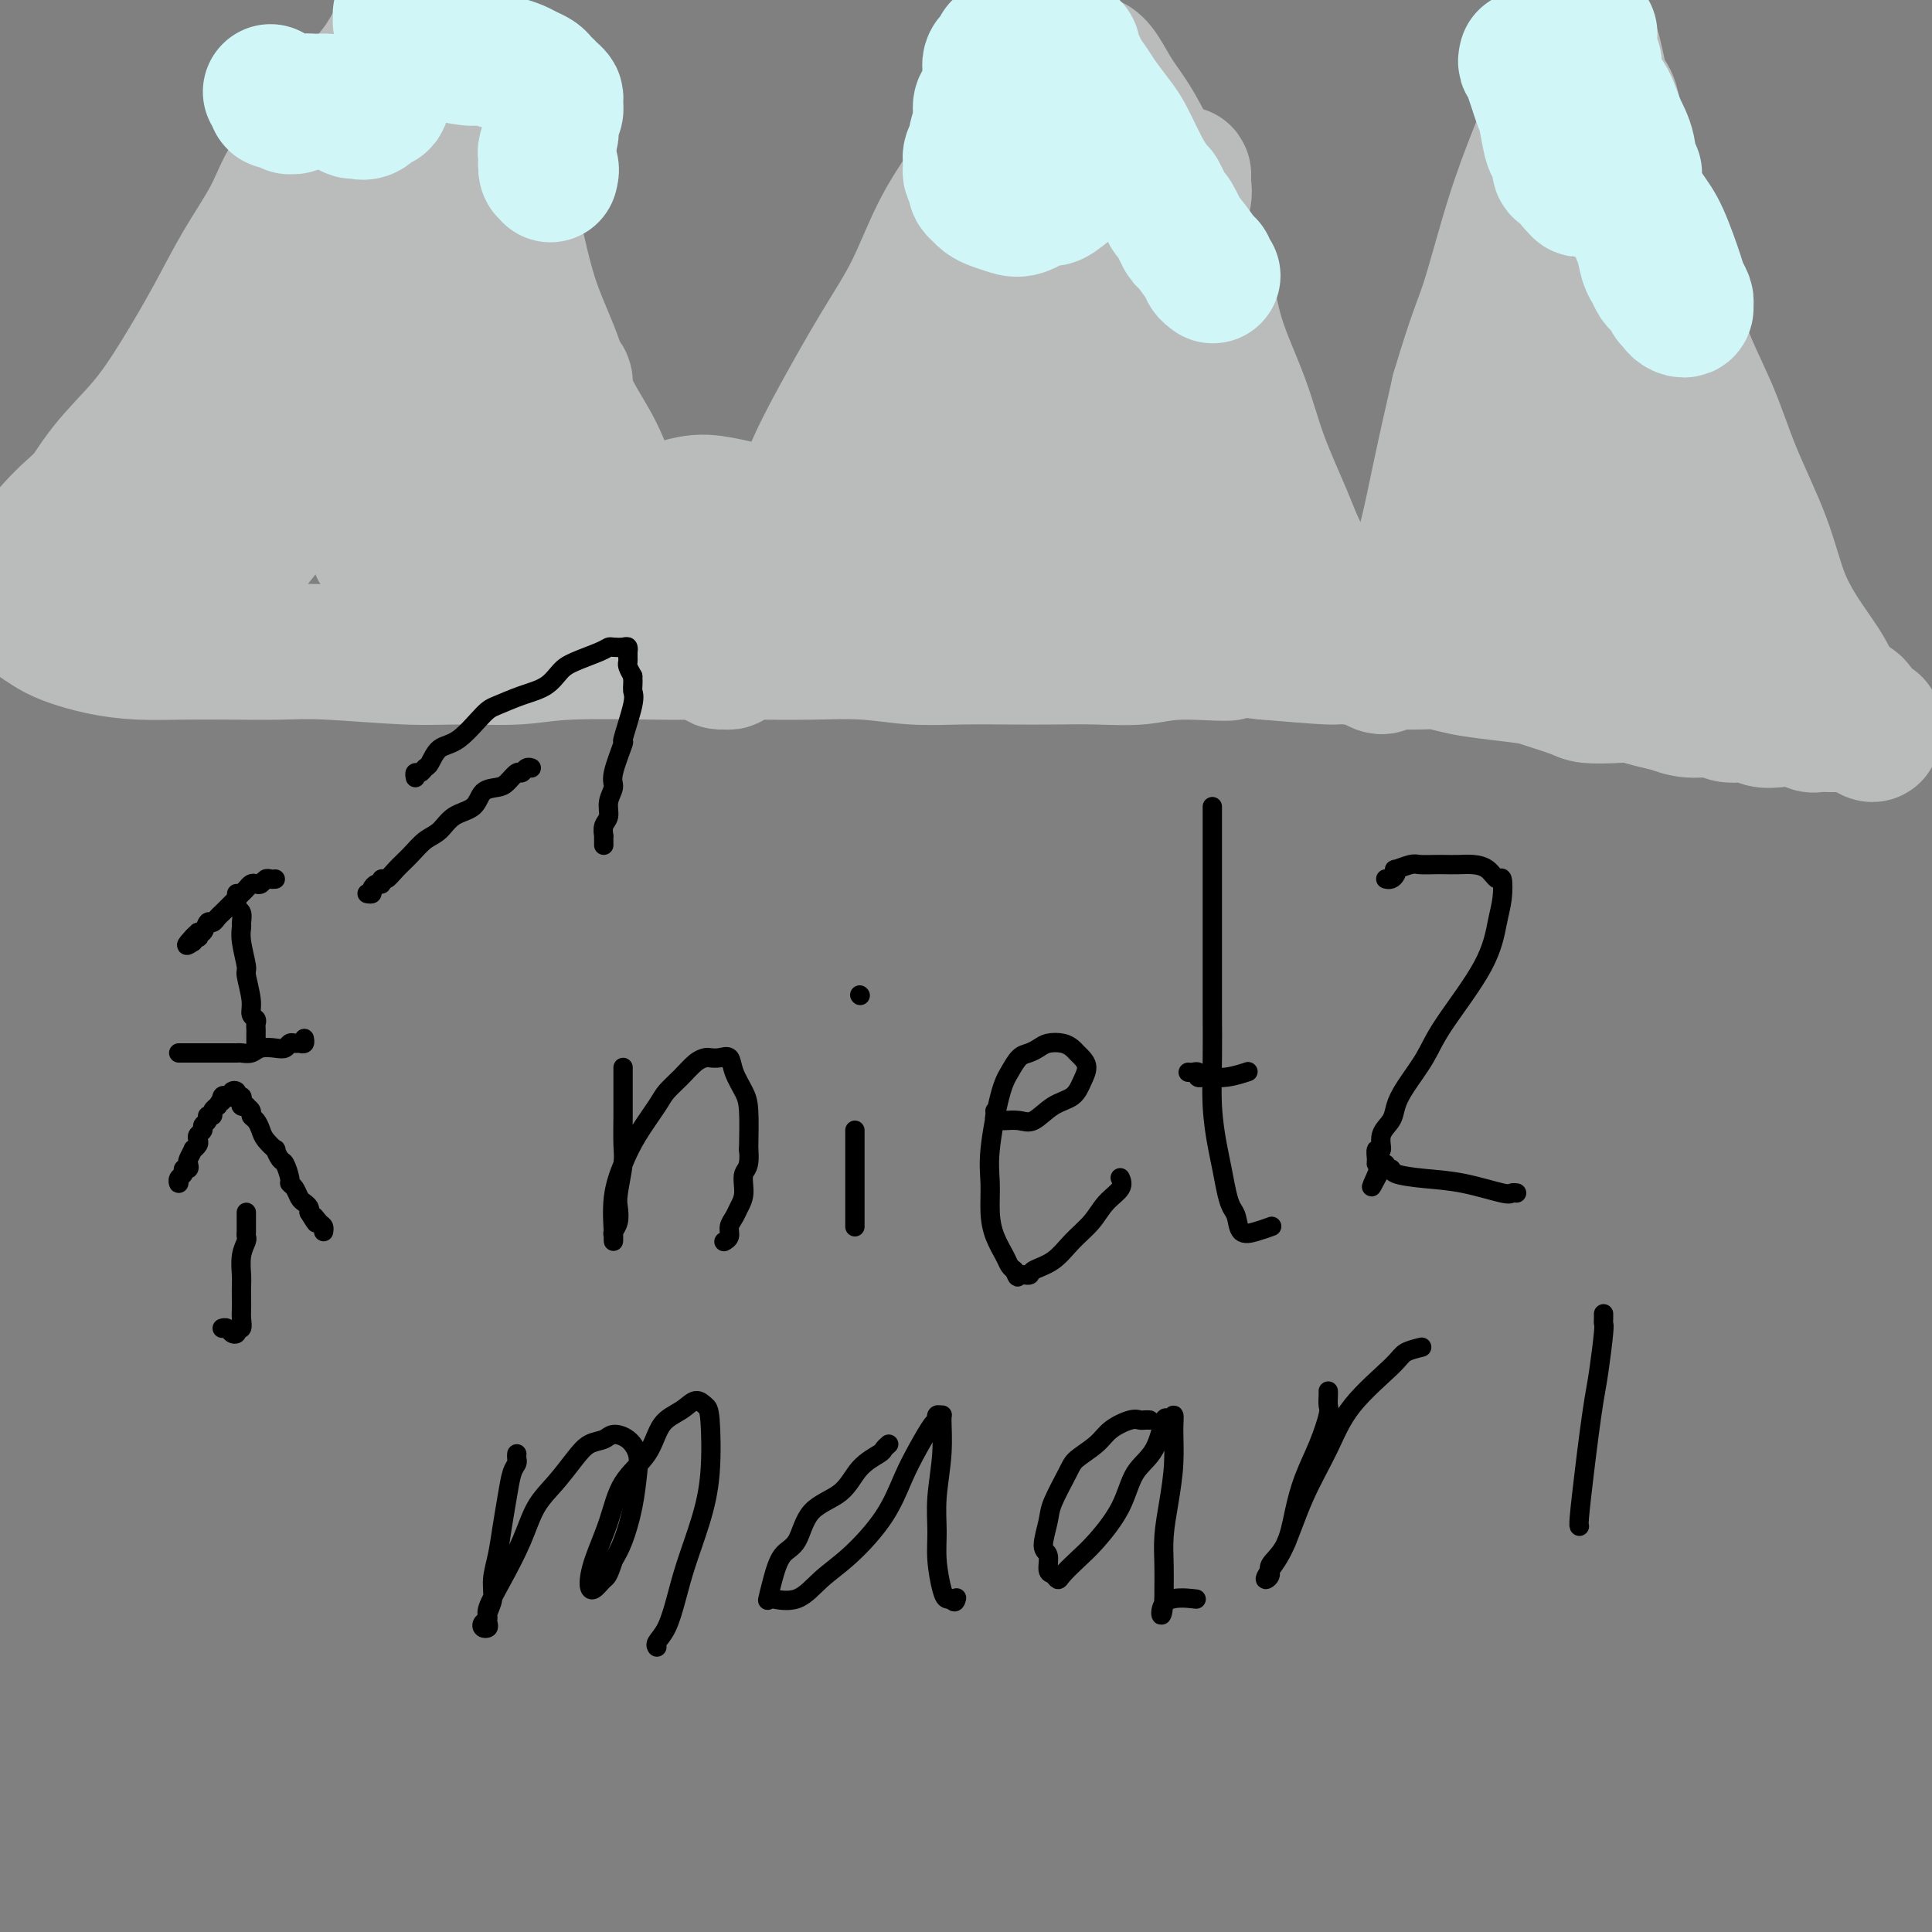 <svg viewBox='0 0 400 400' version='1.1' xmlns='http://www.w3.org/2000/svg' xmlns:xlink='http://www.w3.org/1999/xlink'><rect x="0" y="0" width="400" height="400" fill="#808080" stroke="none"/><g fill='none' stroke='#BABBBB' stroke-width='4' stroke-linecap='round' stroke-linejoin='round'><path d='M13,116c0.031,0.006 0.061,0.012 0,0c-0.061,-0.012 -0.215,-0.042 0,0c0.215,0.042 0.799,0.155 1,0c0.201,-0.155 0.020,-0.577 0,-1c-0.020,-0.423 0.122,-0.847 0,-1c-0.122,-0.153 -0.506,-0.034 0,-1c0.506,-0.966 1.902,-3.015 3,-5c1.098,-1.985 1.896,-3.906 3,-7c1.104,-3.094 2.513,-7.362 4,-11c1.487,-3.638 3.050,-6.646 6,-13c2.950,-6.354 7.285,-16.053 9,-20c1.715,-3.947 0.809,-2.141 3,-6c2.191,-3.859 7.478,-13.382 11,-19c3.522,-5.618 5.279,-7.332 7,-10c1.721,-2.668 3.405,-6.291 5,-9c1.595,-2.709 3.099,-4.504 4,-6c0.901,-1.496 1.197,-2.692 2,-4c0.803,-1.308 2.113,-2.728 3,-4c0.887,-1.272 1.352,-2.394 2,-3c0.648,-0.606 1.479,-0.694 2,-1c0.521,-0.306 0.732,-0.828 1,-1c0.268,-0.172 0.592,0.006 1,0c0.408,-0.006 0.899,-0.195 1,0c0.101,0.195 -0.190,0.774 0,1c0.190,0.226 0.859,0.099 1,0c0.141,-0.099 -0.245,-0.171 0,0c0.245,0.171 1.123,0.586 2,1'/></g>
<g fill='none' stroke='#BABBBB' stroke-width='28' stroke-linecap='round' stroke-linejoin='round'><path d='M3,119c0.441,0.086 0.882,0.173 1,0c0.118,-0.173 -0.086,-0.605 0,-1c0.086,-0.395 0.461,-0.752 1,-1c0.539,-0.248 1.243,-0.388 3,-2c1.757,-1.612 4.566,-4.695 7,-8c2.434,-3.305 4.494,-6.830 7,-10c2.506,-3.170 5.458,-5.983 8,-9c2.542,-3.017 4.674,-6.238 7,-10c2.326,-3.762 4.846,-8.064 7,-12c2.154,-3.936 3.944,-7.504 6,-11c2.056,-3.496 4.379,-6.918 6,-10c1.621,-3.082 2.539,-5.823 4,-8c1.461,-2.177 3.464,-3.790 5,-6c1.536,-2.210 2.603,-5.017 4,-7c1.397,-1.983 3.122,-3.141 5,-5c1.878,-1.859 3.907,-4.419 5,-6c1.093,-1.581 1.249,-2.182 2,-3c0.751,-0.818 2.095,-1.854 3,-3c0.905,-1.146 1.369,-2.402 2,-3c0.631,-0.598 1.427,-0.539 2,-1c0.573,-0.461 0.924,-1.441 1,-2c0.076,-0.559 -0.121,-0.698 0,-1c0.121,-0.302 0.560,-0.767 1,-1c0.440,-0.233 0.880,-0.233 1,0c0.120,0.233 -0.081,0.701 0,1c0.081,0.299 0.444,0.431 1,1c0.556,0.569 1.303,1.576 2,3c0.697,1.424 1.342,3.264 2,6c0.658,2.736 1.329,6.368 2,10'/><path d='M98,20c1.559,5.173 1.958,7.605 3,11c1.042,3.395 2.727,7.752 4,12c1.273,4.248 2.133,8.387 3,12c0.867,3.613 1.742,6.699 3,10c1.258,3.301 2.899,6.815 4,10c1.101,3.185 1.663,6.040 3,9c1.337,2.960 3.451,6.025 5,9c1.549,2.975 2.535,5.861 4,9c1.465,3.139 3.410,6.532 5,9c1.590,2.468 2.825,4.013 4,6c1.175,1.987 2.290,4.417 4,7c1.710,2.583 4.016,5.319 5,7c0.984,1.681 0.646,2.308 1,3c0.354,0.692 1.400,1.450 2,2c0.600,0.550 0.752,0.891 1,1c0.248,0.109 0.590,-0.014 1,0c0.410,0.014 0.887,0.166 1,0c0.113,-0.166 -0.139,-0.651 0,-1c0.139,-0.349 0.669,-0.563 1,-1c0.331,-0.437 0.464,-1.099 1,-2c0.536,-0.901 1.477,-2.043 2,-4c0.523,-1.957 0.630,-4.728 2,-8c1.370,-3.272 4.003,-7.044 6,-11c1.997,-3.956 3.357,-8.097 5,-12c1.643,-3.903 3.569,-7.567 6,-12c2.431,-4.433 5.366,-9.637 8,-14c2.634,-4.363 4.965,-7.887 7,-12c2.035,-4.113 3.772,-8.814 6,-13c2.228,-4.186 4.946,-7.858 7,-11c2.054,-3.142 3.444,-5.755 5,-8c1.556,-2.245 3.278,-4.123 5,-6'/><path d='M212,22c6.692,-11.361 4.423,-7.762 4,-7c-0.423,0.762 1.000,-1.312 2,-2c1.000,-0.688 1.577,0.011 2,0c0.423,-0.011 0.691,-0.731 1,-1c0.309,-0.269 0.660,-0.087 1,0c0.340,0.087 0.671,0.079 1,0c0.329,-0.079 0.657,-0.231 1,0c0.343,0.231 0.701,0.843 1,1c0.299,0.157 0.537,-0.142 1,0c0.463,0.142 1.150,0.724 2,2c0.850,1.276 1.863,3.246 3,5c1.137,1.754 2.399,3.292 4,6c1.601,2.708 3.541,6.586 5,10c1.459,3.414 2.436,6.364 4,10c1.564,3.636 3.714,7.958 5,12c1.286,4.042 1.708,7.802 3,12c1.292,4.198 3.452,8.833 5,13c1.548,4.167 2.482,7.867 4,12c1.518,4.133 3.619,8.697 5,12c1.381,3.303 2.043,5.343 4,9c1.957,3.657 5.211,8.932 7,12c1.789,3.068 2.114,3.930 3,5c0.886,1.070 2.332,2.348 3,3c0.668,0.652 0.557,0.678 1,1c0.443,0.322 1.441,0.940 2,1c0.559,0.060 0.680,-0.439 1,-1c0.320,-0.561 0.840,-1.183 1,-2c0.160,-0.817 -0.040,-1.827 1,-5c1.040,-3.173 3.318,-8.508 5,-14c1.682,-5.492 2.766,-11.141 4,-17c1.234,-5.859 2.617,-11.930 4,-18'/><path d='M302,81c3.598,-12.055 4.591,-13.691 6,-18c1.409,-4.309 3.232,-11.289 5,-17c1.768,-5.711 3.482,-10.151 5,-14c1.518,-3.849 2.841,-7.107 4,-10c1.159,-2.893 2.155,-5.421 3,-7c0.845,-1.579 1.539,-2.210 2,-3c0.461,-0.790 0.689,-1.738 1,-2c0.311,-0.262 0.706,0.162 1,0c0.294,-0.162 0.487,-0.910 1,1c0.513,1.910 1.345,6.479 2,8c0.655,1.521 1.133,-0.006 2,4c0.867,4.006 2.123,13.545 4,20c1.877,6.455 4.375,9.828 6,14c1.625,4.172 2.376,9.144 4,14c1.624,4.856 4.121,9.596 6,14c1.879,4.404 3.139,8.473 5,13c1.861,4.527 4.321,9.514 6,14c1.679,4.486 2.576,8.472 4,12c1.424,3.528 3.376,6.598 5,9c1.624,2.402 2.922,4.135 4,6c1.078,1.865 1.938,3.863 3,5c1.062,1.137 2.328,1.415 3,2c0.672,0.585 0.752,1.477 1,2c0.248,0.523 0.664,0.676 1,1c0.336,0.324 0.590,0.818 1,1c0.410,0.182 0.974,0.052 1,0c0.026,-0.052 -0.487,-0.026 -1,0'/><path d='M387,150c2.301,4.022 -0.947,1.078 -2,0c-1.053,-1.078 0.089,-0.289 0,0c-0.089,0.289 -1.409,0.078 -2,0c-0.591,-0.078 -0.454,-0.025 -1,0c-0.546,0.025 -1.777,0.020 -3,0c-1.223,-0.020 -2.438,-0.057 -3,0c-0.562,0.057 -0.470,0.207 -1,0c-0.530,-0.207 -1.682,-0.772 -3,-1c-1.318,-0.228 -2.801,-0.118 -4,0c-1.199,0.118 -2.113,0.243 -3,0c-0.887,-0.243 -1.749,-0.853 -3,-1c-1.251,-0.147 -2.893,0.168 -4,0c-1.107,-0.168 -1.678,-0.819 -3,-1c-1.322,-0.181 -3.394,0.109 -5,0c-1.606,-0.109 -2.745,-0.617 -4,-1c-1.255,-0.383 -2.626,-0.640 -4,-1c-1.374,-0.360 -2.753,-0.821 -4,-1c-1.247,-0.179 -2.363,-0.075 -4,0c-1.637,0.075 -3.795,0.122 -5,0c-1.205,-0.122 -1.459,-0.414 -3,-1c-1.541,-0.586 -4.371,-1.468 -6,-2c-1.629,-0.532 -2.056,-0.716 -4,-1c-1.944,-0.284 -5.405,-0.669 -8,-1c-2.595,-0.331 -4.325,-0.610 -6,-1c-1.675,-0.390 -3.294,-0.892 -5,-1c-1.706,-0.108 -3.499,0.177 -7,0c-3.501,-0.177 -8.712,-0.817 -11,-1c-2.288,-0.183 -1.654,0.091 -4,0c-2.346,-0.091 -7.673,-0.545 -13,-1'/><path d='M262,135c-20.719,-2.304 -10.016,-0.565 -8,0c2.016,0.565 -4.655,-0.045 -9,0c-4.345,0.045 -6.363,0.744 -9,1c-2.637,0.256 -5.892,0.070 -9,0c-3.108,-0.070 -6.070,-0.022 -9,0c-2.930,0.022 -5.830,0.020 -9,0c-3.170,-0.020 -6.611,-0.058 -10,0c-3.389,0.058 -6.726,0.212 -10,0c-3.274,-0.212 -6.485,-0.788 -10,-1c-3.515,-0.212 -7.334,-0.058 -11,0c-3.666,0.058 -7.181,0.019 -11,0c-3.819,-0.019 -7.943,-0.020 -11,0c-3.057,0.020 -5.045,0.059 -10,0c-4.955,-0.059 -12.875,-0.216 -18,0c-5.125,0.216 -7.455,0.804 -11,1c-3.545,0.196 -8.307,0.000 -12,0c-3.693,-0.000 -6.319,0.196 -11,0c-4.681,-0.196 -11.418,-0.784 -16,-1c-4.582,-0.216 -7.010,-0.060 -10,0c-2.990,0.060 -6.544,0.024 -10,0c-3.456,-0.024 -6.816,-0.037 -10,0c-3.184,0.037 -6.193,0.123 -9,0c-2.807,-0.123 -5.414,-0.457 -8,-1c-2.586,-0.543 -5.152,-1.297 -7,-2c-1.848,-0.703 -2.980,-1.355 -4,-2c-1.020,-0.645 -1.929,-1.283 -3,-2c-1.071,-0.717 -2.304,-1.513 -3,-2c-0.696,-0.487 -0.857,-0.667 -1,-1c-0.143,-0.333 -0.269,-0.820 0,-2c0.269,-1.180 0.934,-3.051 2,-5c1.066,-1.949 2.533,-3.974 4,-6'/><path d='M9,112c3.708,-4.979 10.479,-10.428 14,-13c3.521,-2.572 3.792,-2.269 6,-4c2.208,-1.731 6.354,-5.496 12,-10c5.646,-4.504 12.793,-9.745 20,-15c7.207,-5.255 14.474,-10.522 18,-13c3.526,-2.478 3.313,-2.167 6,-4c2.687,-1.833 8.275,-5.808 11,-8c2.725,-2.192 2.586,-2.599 3,-3c0.414,-0.401 1.380,-0.796 2,-1c0.620,-0.204 0.893,-0.219 1,0c0.107,0.219 0.048,0.671 0,1c-0.048,0.329 -0.086,0.534 0,1c0.086,0.466 0.295,1.193 -2,4c-2.295,2.807 -7.093,7.694 -9,10c-1.907,2.306 -0.924,2.032 -6,7c-5.076,4.968 -16.213,15.178 -23,22c-6.787,6.822 -9.226,10.258 -12,14c-2.774,3.742 -5.882,7.792 -9,11c-3.118,3.208 -6.245,5.575 -8,8c-1.755,2.425 -2.139,4.908 -3,6c-0.861,1.092 -2.198,0.793 -3,1c-0.802,0.207 -1.070,0.919 -1,1c0.070,0.081 0.477,-0.469 1,-1c0.523,-0.531 1.163,-1.042 2,-3c0.837,-1.958 1.870,-5.363 6,-12c4.130,-6.637 11.358,-16.505 16,-23c4.642,-6.495 6.700,-9.616 9,-13c2.300,-3.384 4.843,-7.031 7,-10c2.157,-2.969 3.927,-5.261 5,-7c1.073,-1.739 1.449,-2.925 2,-4c0.551,-1.075 1.275,-2.037 2,-3'/><path d='M76,51c7.515,-12.008 1.803,-4.528 0,-2c-1.803,2.528 0.301,0.105 1,-1c0.699,-1.105 -0.009,-0.892 0,-1c0.009,-0.108 0.733,-0.536 1,-1c0.267,-0.464 0.075,-0.963 0,-1c-0.075,-0.037 -0.034,0.387 0,1c0.034,0.613 0.061,1.415 0,2c-0.061,0.585 -0.211,0.951 -1,3c-0.789,2.049 -2.218,5.779 -6,14c-3.782,8.221 -9.916,20.932 -14,29c-4.084,8.068 -6.119,11.492 -8,15c-1.881,3.508 -3.609,7.101 -5,10c-1.391,2.899 -2.447,5.104 -3,6c-0.553,0.896 -0.605,0.483 0,0c0.605,-0.483 1.867,-1.037 3,-2c1.133,-0.963 2.137,-2.334 5,-6c2.863,-3.666 7.585,-9.625 12,-15c4.415,-5.375 8.524,-10.166 12,-14c3.476,-3.834 6.318,-6.710 9,-10c2.682,-3.290 5.205,-6.994 7,-9c1.795,-2.006 2.861,-2.315 4,-3c1.139,-0.685 2.351,-1.747 3,-2c0.649,-0.253 0.736,0.304 1,1c0.264,0.696 0.706,1.533 0,4c-0.706,2.467 -2.559,6.564 -4,11c-1.441,4.436 -2.469,9.210 -4,13c-1.531,3.790 -3.566,6.597 -5,9c-1.434,2.403 -2.267,4.401 -3,6c-0.733,1.599 -1.367,2.800 -2,4'/><path d='M79,112c-1.529,3.098 -0.352,1.343 1,0c1.352,-1.343 2.879,-2.276 5,-4c2.121,-1.724 4.835,-4.240 9,-8c4.165,-3.760 9.779,-8.763 13,-12c3.221,-3.237 4.048,-4.707 5,-6c0.952,-1.293 2.029,-2.407 3,-3c0.971,-0.593 1.837,-0.664 2,0c0.163,0.664 -0.378,2.062 -1,3c-0.622,0.938 -1.325,1.414 -3,4c-1.675,2.586 -4.323,7.281 -7,12c-2.677,4.719 -5.382,9.461 -8,13c-2.618,3.539 -5.147,5.876 -7,8c-1.853,2.124 -3.029,4.037 -4,5c-0.971,0.963 -1.738,0.977 -2,1c-0.262,0.023 -0.019,0.057 0,0c0.019,-0.057 -0.184,-0.204 1,-2c1.184,-1.796 3.756,-5.241 6,-8c2.244,-2.759 4.160,-4.832 7,-8c2.840,-3.168 6.603,-7.431 9,-10c2.397,-2.569 3.427,-3.443 4,-4c0.573,-0.557 0.688,-0.799 1,-1c0.312,-0.201 0.820,-0.363 1,1c0.180,1.363 0.032,4.252 -1,7c-1.032,2.748 -2.947,5.356 -4,8c-1.053,2.644 -1.245,5.326 -2,8c-0.755,2.674 -2.073,5.342 -3,7c-0.927,1.658 -1.464,2.306 -2,3c-0.536,0.694 -1.072,1.433 -1,2c0.072,0.567 0.750,0.960 1,1c0.250,0.040 0.071,-0.274 1,-1c0.929,-0.726 2.964,-1.863 5,-3'/><path d='M108,125c2.278,-1.683 4.974,-3.892 8,-6c3.026,-2.108 6.382,-4.117 9,-6c2.618,-1.883 4.499,-3.641 7,-5c2.501,-1.359 5.624,-2.320 8,-3c2.376,-0.680 4.005,-1.079 6,-1c1.995,0.079 4.356,0.637 6,1c1.644,0.363 2.572,0.533 5,2c2.428,1.467 6.358,4.233 9,6c2.642,1.767 3.998,2.536 6,3c2.002,0.464 4.651,0.622 7,1c2.349,0.378 4.398,0.976 8,0c3.602,-0.976 8.756,-3.525 13,-6c4.244,-2.475 7.576,-4.875 11,-8c3.424,-3.125 6.939,-6.973 10,-11c3.061,-4.027 5.670,-8.231 8,-12c2.330,-3.769 4.383,-7.103 6,-10c1.617,-2.897 2.797,-5.356 4,-8c1.203,-2.644 2.428,-5.473 3,-8c0.572,-2.527 0.489,-4.753 1,-7c0.511,-2.247 1.614,-4.517 2,-6c0.386,-1.483 0.054,-2.181 0,-3c-0.054,-0.819 0.169,-1.759 0,-2c-0.169,-0.241 -0.730,0.216 -2,1c-1.270,0.784 -3.250,1.894 -6,5c-2.750,3.106 -6.270,8.207 -10,13c-3.730,4.793 -7.668,9.276 -11,14c-3.332,4.724 -6.056,9.688 -10,15c-3.944,5.312 -9.109,10.970 -12,15c-2.891,4.030 -3.509,6.431 -5,8c-1.491,1.569 -3.855,2.305 -5,3c-1.145,0.695 -1.073,1.347 -1,2'/><path d='M183,112c-8.321,10.863 -2.123,3.021 0,-1c2.123,-4.021 0.171,-4.220 1,-7c0.829,-2.780 4.438,-8.141 7,-13c2.562,-4.859 4.076,-9.217 6,-13c1.924,-3.783 4.256,-6.990 6,-10c1.744,-3.010 2.899,-5.822 4,-8c1.101,-2.178 2.149,-3.723 3,-5c0.851,-1.277 1.507,-2.287 2,-3c0.493,-0.713 0.823,-1.127 1,-1c0.177,0.127 0.199,0.797 0,1c-0.199,0.203 -0.620,-0.061 -1,1c-0.380,1.061 -0.718,3.447 -2,7c-1.282,3.553 -3.506,8.274 -5,13c-1.494,4.726 -2.258,9.456 -3,13c-0.742,3.544 -1.462,5.901 -2,9c-0.538,3.099 -0.895,6.941 -1,9c-0.105,2.059 0.041,2.335 0,3c-0.041,0.665 -0.271,1.720 1,2c1.271,0.280 4.041,-0.214 7,-2c2.959,-1.786 6.107,-4.863 9,-8c2.893,-3.137 5.531,-6.333 8,-9c2.469,-2.667 4.768,-4.805 6,-7c1.232,-2.195 1.398,-4.445 2,-6c0.602,-1.555 1.640,-2.413 2,-3c0.360,-0.587 0.044,-0.903 0,-1c-0.044,-0.097 0.186,0.024 0,1c-0.186,0.976 -0.787,2.806 -2,5c-1.213,2.194 -3.036,4.753 -5,8c-1.964,3.247 -4.067,7.182 -5,10c-0.933,2.818 -0.695,4.519 -1,6c-0.305,1.481 -1.152,2.740 -2,4'/><path d='M219,107c-2.301,5.443 -0.553,2.550 0,2c0.553,-0.550 -0.089,1.244 0,2c0.089,0.756 0.909,0.474 2,0c1.091,-0.474 2.454,-1.140 6,-3c3.546,-1.860 9.275,-4.913 13,-7c3.725,-2.087 5.446,-3.208 7,-4c1.554,-0.792 2.941,-1.256 5,-2c2.059,-0.744 4.788,-1.770 6,-2c1.212,-0.230 0.906,0.334 1,1c0.094,0.666 0.590,1.433 0,3c-0.590,1.567 -2.264,3.936 -4,7c-1.736,3.064 -3.532,6.825 -6,10c-2.468,3.175 -5.607,5.765 -8,8c-2.393,2.235 -4.040,4.115 -6,6c-1.960,1.885 -4.232,3.775 -6,5c-1.768,1.225 -3.031,1.785 -4,2c-0.969,0.215 -1.645,0.085 -2,0c-0.355,-0.085 -0.388,-0.124 -1,-1c-0.612,-0.876 -1.803,-2.588 -2,-5c-0.197,-2.412 0.598,-5.525 1,-9c0.402,-3.475 0.409,-7.313 1,-11c0.591,-3.687 1.766,-7.223 3,-12c1.234,-4.777 2.528,-10.795 3,-15c0.472,-4.205 0.122,-6.598 0,-9c-0.122,-2.402 -0.018,-4.814 0,-7c0.018,-2.186 -0.052,-4.148 0,-6c0.052,-1.852 0.224,-3.596 0,-5c-0.224,-1.404 -0.843,-2.469 -1,-3c-0.157,-0.531 0.150,-0.528 0,-1c-0.150,-0.472 -0.757,-1.421 -1,-2c-0.243,-0.579 -0.121,-0.790 0,-1'/><path d='M226,48c-0.326,-5.681 -0.140,-2.885 0,-2c0.140,0.885 0.234,-0.141 0,-1c-0.234,-0.859 -0.795,-1.551 -1,-2c-0.205,-0.449 -0.052,-0.656 0,-1c0.052,-0.344 0.005,-0.824 0,-1c-0.005,-0.176 0.034,-0.047 0,0c-0.034,0.047 -0.141,0.012 0,0c0.141,-0.012 0.528,-0.001 1,1c0.472,1.001 1.027,2.991 2,5c0.973,2.009 2.364,4.037 4,8c1.636,3.963 3.517,9.860 5,14c1.483,4.140 2.567,6.523 4,9c1.433,2.477 3.214,5.047 5,8c1.786,2.953 3.579,6.287 5,9c1.421,2.713 2.472,4.804 4,7c1.528,2.196 3.533,4.496 5,7c1.467,2.504 2.397,5.213 4,7c1.603,1.787 3.881,2.654 6,4c2.119,1.346 4.080,3.173 6,5c1.920,1.827 3.798,3.656 6,5c2.202,1.344 4.729,2.203 7,3c2.271,0.797 4.288,1.531 6,2c1.712,0.469 3.119,0.673 5,1c1.881,0.327 4.236,0.778 6,1c1.764,0.222 2.936,0.213 4,0c1.064,-0.213 2.018,-0.632 3,-1c0.982,-0.368 1.991,-0.684 3,-1'/><path d='M316,135c2.927,-2.116 5.243,-6.405 7,-10c1.757,-3.595 2.954,-6.495 4,-9c1.046,-2.505 1.940,-4.613 3,-9c1.060,-4.387 2.286,-11.053 3,-15c0.714,-3.947 0.916,-5.176 1,-7c0.084,-1.824 0.049,-4.242 0,-6c-0.049,-1.758 -0.111,-2.854 0,-4c0.111,-1.146 0.394,-2.342 0,-3c-0.394,-0.658 -1.467,-0.778 -2,-1c-0.533,-0.222 -0.526,-0.545 -1,-1c-0.474,-0.455 -1.429,-1.043 -2,-1c-0.571,0.043 -0.757,0.715 -1,1c-0.243,0.285 -0.542,0.181 -1,1c-0.458,0.819 -1.075,2.561 -2,4c-0.925,1.439 -2.157,2.577 -3,5c-0.843,2.423 -1.298,6.132 -2,9c-0.702,2.868 -1.652,4.895 -2,8c-0.348,3.105 -0.093,7.290 0,10c0.093,2.710 0.025,3.947 0,6c-0.025,2.053 -0.007,4.923 0,7c0.007,2.077 0.002,3.362 0,4c-0.002,0.638 -0.002,0.631 0,1c0.002,0.369 0.007,1.115 0,2c-0.007,0.885 -0.025,1.910 0,2c0.025,0.090 0.093,-0.755 0,-2c-0.093,-1.245 -0.348,-2.889 0,-6c0.348,-3.111 1.300,-7.690 2,-12c0.700,-4.310 1.150,-8.353 2,-12c0.850,-3.647 2.100,-6.899 3,-10c0.900,-3.101 1.450,-6.050 2,-9'/><path d='M327,78c1.332,-9.085 0.163,-7.296 0,-7c-0.163,0.296 0.679,-0.899 1,-2c0.321,-1.101 0.122,-2.109 0,-2c-0.122,0.109 -0.168,1.333 0,2c0.168,0.667 0.548,0.777 2,4c1.452,3.223 3.975,9.559 6,14c2.025,4.441 3.553,6.988 5,10c1.447,3.012 2.812,6.490 5,10c2.188,3.510 5.199,7.052 7,10c1.801,2.948 2.392,5.301 3,7c0.608,1.699 1.235,2.745 2,4c0.765,1.255 1.670,2.718 2,4c0.330,1.282 0.085,2.382 0,3c-0.085,0.618 -0.012,0.754 0,1c0.012,0.246 -0.039,0.601 0,1c0.039,0.399 0.167,0.842 0,1c-0.167,0.158 -0.628,0.031 -1,0c-0.372,-0.031 -0.654,0.032 -1,0c-0.346,-0.032 -0.757,-0.161 -2,-1c-1.243,-0.839 -3.317,-2.389 -5,-4c-1.683,-1.611 -2.975,-3.282 -4,-5c-1.025,-1.718 -1.784,-3.482 -3,-5c-1.216,-1.518 -2.890,-2.789 -4,-4c-1.110,-1.211 -1.657,-2.363 -2,-3c-0.343,-0.637 -0.484,-0.758 -1,-1c-0.516,-0.242 -1.408,-0.604 -2,-1c-0.592,-0.396 -0.883,-0.828 -1,-1c-0.117,-0.172 -0.058,-0.086 0,0'/></g>
<g fill='none' stroke='#D0F6F7' stroke-width='28' stroke-linecap='round' stroke-linejoin='round'><path d='M316,12c-0.112,0.450 -0.223,0.900 0,1c0.223,0.100 0.781,-0.149 1,0c0.219,0.149 0.100,0.698 0,1c-0.100,0.302 -0.181,0.357 0,1c0.181,0.643 0.626,1.873 1,3c0.374,1.127 0.679,2.150 1,3c0.321,0.850 0.659,1.527 1,3c0.341,1.473 0.687,3.741 1,5c0.313,1.259 0.594,1.508 1,2c0.406,0.492 0.936,1.227 1,2c0.064,0.773 -0.337,1.584 0,2c0.337,0.416 1.413,0.438 2,1c0.587,0.562 0.685,1.663 1,2c0.315,0.337 0.847,-0.091 1,0c0.153,0.091 -0.071,0.701 0,1c0.071,0.299 0.439,0.286 1,0c0.561,-0.286 1.316,-0.846 2,-1c0.684,-0.154 1.297,0.099 2,0c0.703,-0.099 1.495,-0.549 2,-1c0.505,-0.451 0.724,-0.903 1,-1c0.276,-0.097 0.610,0.159 1,0c0.390,-0.159 0.836,-0.735 1,-1c0.164,-0.265 0.047,-0.219 0,0c-0.047,0.219 -0.023,0.609 0,1'/><path d='M337,36c2.078,-0.098 1.274,-0.343 1,0c-0.274,0.343 -0.018,1.273 0,2c0.018,0.727 -0.202,1.252 0,2c0.202,0.748 0.828,1.719 1,3c0.172,1.281 -0.109,2.872 0,4c0.109,1.128 0.607,1.794 1,3c0.393,1.206 0.682,2.953 1,4c0.318,1.047 0.664,1.393 1,2c0.336,0.607 0.663,1.473 1,2c0.337,0.527 0.683,0.715 1,1c0.317,0.285 0.606,0.668 1,1c0.394,0.332 0.893,0.614 1,1c0.107,0.386 -0.178,0.875 0,1c0.178,0.125 0.818,-0.113 1,0c0.182,0.113 -0.094,0.578 0,1c0.094,0.422 0.558,0.800 1,1c0.442,0.200 0.863,0.221 1,0c0.137,-0.221 -0.011,-0.684 0,-1c0.011,-0.316 0.180,-0.484 0,-1c-0.180,-0.516 -0.710,-1.381 -1,-2c-0.290,-0.619 -0.339,-0.994 -1,-3c-0.661,-2.006 -1.934,-5.644 -3,-8c-1.066,-2.356 -1.923,-3.429 -3,-5c-1.077,-1.571 -2.372,-3.640 -3,-6c-0.628,-2.360 -0.588,-5.011 -1,-7c-0.412,-1.989 -1.275,-3.317 -2,-5c-0.725,-1.683 -1.310,-3.722 -2,-5c-0.690,-1.278 -1.483,-1.794 -2,-3c-0.517,-1.206 -0.759,-3.103 -1,-5'/><path d='M330,13c-3.160,-8.008 -1.561,-2.528 -1,-1c0.561,1.528 0.084,-0.897 0,-2c-0.084,-1.103 0.225,-0.883 0,-1c-0.225,-0.117 -0.984,-0.570 -1,-1c-0.016,-0.430 0.710,-0.837 1,-1c0.290,-0.163 0.145,-0.081 0,0'/><path d='M207,10c0.122,0.306 0.244,0.611 0,1c-0.244,0.389 -0.853,0.860 -1,1c-0.147,0.140 0.167,-0.052 0,0c-0.167,0.052 -0.814,0.347 -1,1c-0.186,0.653 0.090,1.663 0,3c-0.090,1.337 -0.545,3.003 -1,4c-0.455,0.997 -0.910,1.327 -1,2c-0.090,0.673 0.186,1.690 0,3c-0.186,1.310 -0.834,2.915 -1,4c-0.166,1.085 0.151,1.652 0,2c-0.151,0.348 -0.768,0.478 -1,1c-0.232,0.522 -0.077,1.435 0,2c0.077,0.565 0.077,0.782 0,1c-0.077,0.218 -0.232,0.436 0,1c0.232,0.564 0.849,1.475 1,2c0.151,0.525 -0.165,0.665 0,1c0.165,0.335 0.810,0.863 1,1c0.190,0.137 -0.075,-0.119 0,0c0.075,0.119 0.489,0.612 1,1c0.511,0.388 1.118,0.670 2,1c0.882,0.330 2.037,0.707 3,1c0.963,0.293 1.732,0.501 3,0c1.268,-0.501 3.034,-1.712 4,-2c0.966,-0.288 1.133,0.346 2,0c0.867,-0.346 2.433,-1.673 4,-3'/><path d='M222,38c2.355,-1.075 1.741,-1.262 2,-2c0.259,-0.738 1.391,-2.028 2,-3c0.609,-0.972 0.697,-1.627 1,-2c0.303,-0.373 0.823,-0.465 1,-1c0.177,-0.535 0.011,-1.513 0,-2c-0.011,-0.487 0.134,-0.482 0,-1c-0.134,-0.518 -0.546,-1.560 -1,-2c-0.454,-0.440 -0.948,-0.277 -1,-1c-0.052,-0.723 0.340,-2.330 0,-3c-0.340,-0.670 -1.411,-0.403 -2,-1c-0.589,-0.597 -0.697,-2.058 -1,-3c-0.303,-0.942 -0.800,-1.366 -1,-2c-0.200,-0.634 -0.102,-1.477 0,-2c0.102,-0.523 0.209,-0.726 0,-1c-0.209,-0.274 -0.735,-0.619 -1,-1c-0.265,-0.381 -0.268,-0.796 0,-1c0.268,-0.204 0.807,-0.196 1,0c0.193,0.196 0.040,0.579 0,1c-0.040,0.421 0.034,0.878 0,1c-0.034,0.122 -0.176,-0.093 0,0c0.176,0.093 0.670,0.493 1,1c0.330,0.507 0.497,1.121 1,2c0.503,0.879 1.342,2.023 2,3c0.658,0.977 1.135,1.787 2,3c0.865,1.213 2.118,2.830 3,4c0.882,1.170 1.391,1.892 2,3c0.609,1.108 1.317,2.602 2,4c0.683,1.398 1.342,2.699 2,4'/><path d='M237,36c3.041,4.684 2.644,3.395 3,4c0.356,0.605 1.465,3.105 2,4c0.535,0.895 0.498,0.187 1,1c0.502,0.813 1.545,3.149 2,4c0.455,0.851 0.322,0.218 1,1c0.678,0.782 2.168,2.980 3,4c0.832,1.020 1.007,0.861 1,1c-0.007,0.139 -0.194,0.576 0,1c0.194,0.424 0.770,0.835 1,1c0.230,0.165 0.115,0.082 0,0'/><path d='M56,19c0.455,0.310 0.909,0.619 1,1c0.091,0.381 -0.182,0.833 0,1c0.182,0.167 0.819,0.049 1,0c0.181,-0.049 -0.096,-0.027 0,0c0.096,0.027 0.564,0.061 1,0c0.436,-0.061 0.841,-0.216 1,0c0.159,0.216 0.072,0.804 0,1c-0.072,0.196 -0.130,-0.001 0,0c0.130,0.001 0.447,0.199 1,0c0.553,-0.199 1.342,-0.796 2,-1c0.658,-0.204 1.184,-0.017 2,0c0.816,0.017 1.923,-0.137 3,0c1.077,0.137 2.124,0.564 3,1c0.876,0.436 1.583,0.879 2,1c0.417,0.121 0.546,-0.082 1,0c0.454,0.082 1.234,0.448 2,0c0.766,-0.448 1.518,-1.708 2,-2c0.482,-0.292 0.693,0.386 1,0c0.307,-0.386 0.709,-1.835 1,-3c0.291,-1.165 0.470,-2.046 1,-3c0.530,-0.954 1.410,-1.979 2,-3c0.590,-1.021 0.890,-2.036 1,-3c0.110,-0.964 0.030,-1.875 0,-3c-0.030,-1.125 -0.008,-2.464 0,-3c0.008,-0.536 0.004,-0.268 0,0'/><path d='M84,3c0.912,-3.071 0.192,-1.748 0,-1c-0.192,0.748 0.144,0.921 0,1c-0.144,0.079 -0.767,0.062 -1,0c-0.233,-0.062 -0.077,-0.171 0,0c0.077,0.171 0.073,0.622 0,1c-0.073,0.378 -0.217,0.682 0,1c0.217,0.318 0.793,0.648 1,1c0.207,0.352 0.044,0.725 0,1c-0.044,0.275 0.031,0.451 1,1c0.969,0.549 2.832,1.471 4,2c1.168,0.529 1.639,0.667 3,1c1.361,0.333 3.610,0.863 5,1c1.390,0.137 1.920,-0.118 3,0c1.080,0.118 2.709,0.609 4,1c1.291,0.391 2.244,0.682 3,1c0.756,0.318 1.316,0.662 2,1c0.684,0.338 1.494,0.668 2,1c0.506,0.332 0.710,0.665 1,1c0.290,0.335 0.667,0.671 1,1c0.333,0.329 0.621,0.651 1,1c0.379,0.349 0.847,0.727 1,1c0.153,0.273 -0.011,0.442 0,1c0.011,0.558 0.195,1.505 0,2c-0.195,0.495 -0.770,0.538 -1,1c-0.230,0.462 -0.114,1.342 0,2c0.114,0.658 0.227,1.093 0,2c-0.227,0.907 -0.793,2.284 -1,3c-0.207,0.716 -0.056,0.770 0,1c0.056,0.230 0.016,0.637 0,1c-0.016,0.363 -0.008,0.681 0,1'/><path d='M113,34c-0.083,2.333 0.708,1.167 1,1c0.292,-0.167 0.083,0.667 0,1c-0.083,0.333 -0.042,0.167 0,0'/></g>
<g fill='none' stroke='#000000' stroke-width='4' stroke-linecap='round' stroke-linejoin='round'><path d='M49,185c-0.008,0.336 -0.016,0.671 0,1c0.016,0.329 0.057,0.650 0,1c-0.057,0.350 -0.213,0.727 0,1c0.213,0.273 0.793,0.441 1,1c0.207,0.559 0.040,1.508 0,2c-0.040,0.492 0.046,0.526 0,1c-0.046,0.474 -0.224,1.388 0,3c0.224,1.612 0.848,3.924 1,5c0.152,1.076 -0.170,0.918 0,2c0.170,1.082 0.830,3.403 1,5c0.170,1.597 -0.151,2.469 0,3c0.151,0.531 0.772,0.719 1,1c0.228,0.281 0.061,0.653 0,1c-0.061,0.347 -0.016,0.667 0,1c0.016,0.333 0.004,0.677 0,1c-0.004,0.323 -0.001,0.625 0,1c0.001,0.375 0.000,0.821 0,1c-0.000,0.179 -0.000,0.089 0,0'/><path d='M37,218c0.332,-0.000 0.663,-0.000 1,0c0.337,0.000 0.679,0.000 1,0c0.321,-0.000 0.620,-0.000 1,0c0.380,0.000 0.841,0.000 1,0c0.159,-0.000 0.017,-0.000 0,0c-0.017,0.000 0.093,0.001 1,0c0.907,-0.001 2.612,-0.004 4,0c1.388,0.004 2.458,0.015 3,0c0.542,-0.015 0.555,-0.056 1,0c0.445,0.056 1.324,0.207 2,0c0.676,-0.207 1.151,-0.773 2,-1c0.849,-0.227 2.073,-0.114 3,0c0.927,0.114 1.559,0.228 2,0c0.441,-0.228 0.693,-0.797 1,-1c0.307,-0.203 0.671,-0.041 1,0c0.329,0.041 0.624,-0.041 1,0c0.376,0.041 0.832,0.203 1,0c0.168,-0.203 0.048,-0.772 0,-1c-0.048,-0.228 -0.024,-0.114 0,0'/><path d='M57,182c-0.333,0.030 -0.667,0.060 -1,0c-0.333,-0.060 -0.667,-0.209 -1,0c-0.333,0.209 -0.667,0.777 -1,1c-0.333,0.223 -0.667,0.101 -1,0c-0.333,-0.101 -0.667,-0.182 -1,0c-0.333,0.182 -0.667,0.626 -1,1c-0.333,0.374 -0.667,0.678 -1,1c-0.333,0.322 -0.667,0.663 -1,1c-0.333,0.337 -0.667,0.669 -1,1c-0.333,0.331 -0.667,0.661 -1,1c-0.333,0.339 -0.666,0.687 -1,1c-0.334,0.313 -0.667,0.591 -1,1c-0.333,0.409 -0.664,0.951 -1,1c-0.336,0.049 -0.678,-0.393 -1,0c-0.322,0.393 -0.626,1.621 -1,2c-0.374,0.379 -0.818,-0.092 -1,0c-0.182,0.092 -0.100,0.746 0,1c0.100,0.254 0.219,0.107 0,0c-0.219,-0.107 -0.777,-0.173 -1,0c-0.223,0.173 -0.112,0.587 0,1'/><path d='M40,195c-2.644,1.800 -0.756,-0.200 0,-1c0.756,-0.800 0.378,-0.400 0,0'/><path d='M51,251c-0.000,0.334 -0.000,0.667 0,1c0.000,0.333 0.001,0.665 0,1c-0.001,0.335 -0.004,0.672 0,1c0.004,0.328 0.015,0.648 0,1c-0.015,0.352 -0.057,0.737 0,1c0.057,0.263 0.211,0.406 0,1c-0.211,0.594 -0.789,1.640 -1,3c-0.211,1.360 -0.057,3.035 0,4c0.057,0.965 0.016,1.219 0,2c-0.016,0.781 -0.008,2.089 0,3c0.008,0.911 0.017,1.424 0,2c-0.017,0.576 -0.060,1.213 0,2c0.060,0.787 0.224,1.724 0,2c-0.224,0.276 -0.834,-0.108 -1,0c-0.166,0.108 0.113,0.709 0,1c-0.113,0.291 -0.618,0.274 -1,0c-0.382,-0.274 -0.641,-0.805 -1,-1c-0.359,-0.195 -0.817,-0.056 -1,0c-0.183,0.056 -0.092,0.028 0,0'/><path d='M37,244c0.032,0.514 0.065,1.028 0,1c-0.065,-0.028 -0.227,-0.599 0,-1c0.227,-0.401 0.844,-0.631 1,-1c0.156,-0.369 -0.150,-0.877 0,-1c0.150,-0.123 0.757,0.140 1,0c0.243,-0.140 0.121,-0.681 0,-1c-0.121,-0.319 -0.242,-0.414 0,-1c0.242,-0.586 0.848,-1.663 1,-2c0.152,-0.337 -0.151,0.064 0,0c0.151,-0.064 0.757,-0.595 1,-1c0.243,-0.405 0.122,-0.686 0,-1c-0.122,-0.314 -0.244,-0.663 0,-1c0.244,-0.337 0.854,-0.664 1,-1c0.146,-0.336 -0.172,-0.681 0,-1c0.172,-0.319 0.834,-0.611 1,-1c0.166,-0.389 -0.166,-0.875 0,-1c0.166,-0.125 0.828,0.111 1,0c0.172,-0.111 -0.146,-0.568 0,-1c0.146,-0.432 0.756,-0.838 1,-1c0.244,-0.162 0.122,-0.081 0,0'/><path d='M45,229c1.476,-2.487 1.165,-1.206 1,-1c-0.165,0.206 -0.184,-0.664 0,-1c0.184,-0.336 0.570,-0.139 1,0c0.430,0.139 0.904,0.218 1,0c0.096,-0.218 -0.184,-0.735 0,-1c0.184,-0.265 0.833,-0.277 1,0c0.167,0.277 -0.147,0.845 0,1c0.147,0.155 0.756,-0.103 1,0c0.244,0.103 0.122,0.566 0,1c-0.122,0.434 -0.244,0.837 0,1c0.244,0.163 0.853,0.084 1,0c0.147,-0.084 -0.167,-0.174 0,0c0.167,0.174 0.817,0.612 1,1c0.183,0.388 -0.101,0.725 0,1c0.101,0.275 0.587,0.488 1,1c0.413,0.512 0.755,1.321 1,2c0.245,0.679 0.394,1.226 1,2c0.606,0.774 1.669,1.773 2,2c0.331,0.227 -0.070,-0.318 0,0c0.070,0.318 0.610,1.499 1,2c0.390,0.501 0.629,0.323 1,1c0.371,0.677 0.873,2.209 1,3c0.127,0.791 -0.120,0.842 0,1c0.120,0.158 0.607,0.424 1,1c0.393,0.576 0.693,1.464 1,2c0.307,0.536 0.621,0.721 1,1c0.379,0.279 0.823,0.651 1,1c0.177,0.349 0.089,0.674 0,1'/><path d='M64,251c2.348,3.891 1.218,1.617 1,1c-0.218,-0.617 0.478,0.422 1,1c0.522,0.578 0.871,0.694 1,1c0.129,0.306 0.037,0.802 0,1c-0.037,0.198 -0.018,0.099 0,0'/><path d='M76,185c0.444,0.081 0.889,0.161 1,0c0.111,-0.161 -0.111,-0.564 0,-1c0.111,-0.436 0.557,-0.907 1,-1c0.443,-0.093 0.884,0.191 1,0c0.116,-0.191 -0.093,-0.856 0,-1c0.093,-0.144 0.489,0.233 1,0c0.511,-0.233 1.135,-1.078 2,-2c0.865,-0.922 1.969,-1.922 3,-3c1.031,-1.078 1.990,-2.233 3,-3c1.010,-0.767 2.070,-1.147 3,-2c0.930,-0.853 1.729,-2.178 3,-3c1.271,-0.822 3.013,-1.142 4,-2c0.987,-0.858 1.220,-2.253 2,-3c0.780,-0.747 2.107,-0.845 3,-1c0.893,-0.155 1.353,-0.367 2,-1c0.647,-0.633 1.480,-1.686 2,-2c0.520,-0.314 0.727,0.112 1,0c0.273,-0.112 0.612,-0.761 1,-1c0.388,-0.239 0.825,-0.068 1,0c0.175,0.068 0.087,0.034 0,0'/><path d='M86,161c-0.088,-0.451 -0.177,-0.902 0,-1c0.177,-0.098 0.618,0.157 1,0c0.382,-0.157 0.704,-0.725 1,-1c0.296,-0.275 0.566,-0.258 1,-1c0.434,-0.742 1.031,-2.244 2,-3c0.969,-0.756 2.311,-0.768 4,-2c1.689,-1.232 3.726,-3.685 5,-5c1.274,-1.315 1.784,-1.493 3,-2c1.216,-0.507 3.138,-1.344 5,-2c1.862,-0.656 3.665,-1.132 5,-2c1.335,-0.868 2.202,-2.127 3,-3c0.798,-0.873 1.527,-1.358 3,-2c1.473,-0.642 3.691,-1.441 5,-2c1.309,-0.559 1.710,-0.878 2,-1c0.290,-0.122 0.470,-0.048 1,0c0.530,0.048 1.410,0.068 2,0c0.590,-0.068 0.890,-0.225 1,0c0.110,0.225 0.029,0.833 0,1c-0.029,0.167 -0.005,-0.107 0,0c0.005,0.107 -0.009,0.596 0,1c0.009,0.404 0.041,0.724 0,1c-0.041,0.276 -0.155,0.507 0,1c0.155,0.493 0.577,1.246 1,2'/><path d='M131,140c0.120,1.541 -0.081,2.395 0,3c0.081,0.605 0.443,0.962 0,3c-0.443,2.038 -1.692,5.756 -2,7c-0.308,1.244 0.325,0.014 0,1c-0.325,0.986 -1.607,4.189 -2,6c-0.393,1.811 0.105,2.230 0,3c-0.105,0.770 -0.813,1.890 -1,3c-0.187,1.110 0.146,2.209 0,3c-0.146,0.791 -0.771,1.273 -1,2c-0.229,0.727 -0.061,1.697 0,2c0.061,0.303 0.016,-0.063 0,0c-0.016,0.063 -0.004,0.555 0,1c0.004,0.445 0.001,0.841 0,1c-0.001,0.159 -0.001,0.079 0,0'/><path d='M129,221c0.000,0.321 0.000,0.642 0,1c-0.000,0.358 -0.000,0.753 0,1c0.000,0.247 0.001,0.345 0,1c-0.001,0.655 -0.004,1.866 0,3c0.004,1.134 0.015,2.190 0,4c-0.015,1.810 -0.056,4.375 0,6c0.056,1.625 0.207,2.309 0,4c-0.207,1.691 -0.774,4.389 -1,6c-0.226,1.611 -0.113,2.135 0,3c0.113,0.865 0.226,2.070 0,3c-0.226,0.930 -0.792,1.586 -1,2c-0.208,0.414 -0.057,0.588 0,1c0.057,0.412 0.021,1.063 0,1c-0.021,-0.063 -0.026,-0.839 0,-1c0.026,-0.161 0.084,0.294 0,-1c-0.084,-1.294 -0.308,-4.338 0,-7c0.308,-2.662 1.149,-4.942 2,-7c0.851,-2.058 1.712,-3.892 3,-6c1.288,-2.108 3.003,-4.488 4,-6c0.997,-1.512 1.274,-2.157 2,-3c0.726,-0.843 1.899,-1.886 3,-3c1.101,-1.114 2.130,-2.301 3,-3c0.870,-0.699 1.580,-0.912 2,-1c0.420,-0.088 0.550,-0.053 1,0c0.450,0.053 1.221,0.125 2,0c0.779,-0.125 1.568,-0.445 2,0c0.432,0.445 0.508,1.655 1,3c0.492,1.345 1.402,2.824 2,4c0.598,1.176 0.885,2.050 1,4c0.115,1.950 0.057,4.975 0,8'/><path d='M155,238c0.379,3.871 -0.673,4.048 -1,5c-0.327,0.952 0.071,2.678 0,4c-0.071,1.322 -0.611,2.239 -1,3c-0.389,0.761 -0.626,1.367 -1,2c-0.374,0.633 -0.884,1.293 -1,2c-0.116,0.707 0.161,1.459 0,2c-0.161,0.541 -0.760,0.869 -1,1c-0.240,0.131 -0.120,0.066 0,0'/><path d='M177,234c0.000,0.335 0.000,0.669 0,1c0.000,0.331 0.000,0.657 0,1c0.000,0.343 0.000,0.703 0,1c0.000,0.297 0.000,0.530 0,1c0.000,0.470 -0.000,1.176 0,2c0.000,0.824 0.000,1.765 0,3c-0.000,1.235 0.000,2.766 0,4c0.000,1.234 0.000,2.173 0,3c0.000,0.827 -0.000,1.541 0,2c0.000,0.459 0.000,0.662 0,1c0.000,0.338 0.000,0.811 0,1c0.000,0.189 0.000,0.095 0,0'/><path d='M178,206c0.000,0.000 0.100,0.100 0.1,0.1'/><path d='M206,230c0.027,0.309 0.055,0.618 0,1c-0.055,0.382 -0.192,0.837 0,1c0.192,0.163 0.714,0.034 1,0c0.286,-0.034 0.335,0.028 1,0c0.665,-0.028 1.946,-0.146 3,0c1.054,0.146 1.881,0.555 3,0c1.119,-0.555 2.532,-2.075 4,-3c1.468,-0.925 2.993,-1.256 4,-2c1.007,-0.744 1.497,-1.901 2,-3c0.503,-1.099 1.020,-2.140 1,-3c-0.020,-0.860 -0.575,-1.538 -1,-2c-0.425,-0.462 -0.719,-0.710 -1,-1c-0.281,-0.290 -0.551,-0.624 -1,-1c-0.449,-0.376 -1.079,-0.793 -2,-1c-0.921,-0.207 -2.134,-0.204 -3,0c-0.866,0.204 -1.386,0.610 -2,1c-0.614,0.390 -1.321,0.763 -2,1c-0.679,0.237 -1.331,0.336 -2,1c-0.669,0.664 -1.357,1.891 -2,3c-0.643,1.109 -1.242,2.098 -2,5c-0.758,2.902 -1.674,7.715 -2,11c-0.326,3.285 -0.060,5.041 0,7c0.060,1.959 -0.086,4.122 0,6c0.086,1.878 0.405,3.473 1,5c0.595,1.527 1.468,2.988 2,4c0.532,1.012 0.723,1.575 1,2c0.277,0.425 0.638,0.713 1,1'/><path d='M210,263c0.881,2.072 0.584,1.251 1,1c0.416,-0.251 1.546,0.068 2,0c0.454,-0.068 0.231,-0.525 1,-1c0.769,-0.475 2.529,-0.970 4,-2c1.471,-1.030 2.653,-2.595 4,-4c1.347,-1.405 2.858,-2.650 4,-4c1.142,-1.350 1.914,-2.805 3,-4c1.086,-1.195 2.485,-2.129 3,-3c0.515,-0.871 0.147,-1.677 0,-2c-0.147,-0.323 -0.074,-0.161 0,0'/><path d='M251,167c-0.000,1.773 -0.000,3.546 0,4c0.000,0.454 0.000,-0.410 0,3c-0.000,3.410 -0.001,11.095 0,16c0.001,4.905 0.003,7.032 0,10c-0.003,2.968 -0.012,6.778 0,10c0.012,3.222 0.045,5.857 0,9c-0.045,3.143 -0.167,6.796 0,10c0.167,3.204 0.622,5.959 1,8c0.378,2.041 0.677,3.367 1,5c0.323,1.633 0.669,3.573 1,5c0.331,1.427 0.646,2.340 1,3c0.354,0.660 0.747,1.066 1,2c0.253,0.934 0.367,2.395 1,3c0.633,0.605 1.786,0.355 3,0c1.214,-0.355 2.490,-0.816 3,-1c0.510,-0.184 0.255,-0.092 0,0'/><path d='M246,222c0.302,0.030 0.603,0.060 1,0c0.397,-0.060 0.888,-0.211 1,0c0.112,0.211 -0.155,0.785 0,1c0.155,0.215 0.732,0.071 1,0c0.268,-0.071 0.226,-0.071 1,0c0.774,0.071 2.362,0.211 4,0c1.638,-0.211 3.325,-0.775 4,-1c0.675,-0.225 0.337,-0.113 0,0'/><path d='M287,182c-0.084,-0.022 -0.169,-0.043 0,0c0.169,0.043 0.591,0.151 1,0c0.409,-0.151 0.804,-0.562 1,-1c0.196,-0.438 0.192,-0.902 0,-1c-0.192,-0.098 -0.572,0.170 0,0c0.572,-0.170 2.096,-0.777 3,-1c0.904,-0.223 1.190,-0.060 2,0c0.810,0.060 2.146,0.018 3,0c0.854,-0.018 1.226,-0.010 2,0c0.774,0.010 1.948,0.024 3,0c1.052,-0.024 1.981,-0.086 3,0c1.019,0.086 2.127,0.319 3,1c0.873,0.681 1.512,1.810 2,2c0.488,0.190 0.825,-0.558 1,0c0.175,0.558 0.186,2.422 0,4c-0.186,1.578 -0.571,2.869 -1,5c-0.429,2.131 -0.903,5.102 -3,9c-2.097,3.898 -5.817,8.724 -8,12c-2.183,3.276 -2.827,5.001 -4,7c-1.173,1.999 -2.874,4.270 -4,6c-1.126,1.730 -1.679,2.917 -2,4c-0.321,1.083 -0.412,2.062 -1,3c-0.588,0.938 -1.675,1.835 -2,3c-0.325,1.165 0.112,2.600 0,3c-0.112,0.400 -0.772,-0.233 -1,0c-0.228,0.233 -0.023,1.332 0,2c0.023,0.668 -0.136,0.905 0,1c0.136,0.095 0.568,0.047 1,0'/><path d='M286,241c-3.911,8.732 -1.189,3.061 0,1c1.189,-2.061 0.845,-0.512 1,0c0.155,0.512 0.809,-0.013 1,0c0.191,0.013 -0.079,0.564 1,1c1.079,0.436 3.508,0.758 6,1c2.492,0.242 5.046,0.405 8,1c2.954,0.595 6.307,1.623 8,2c1.693,0.377 1.725,0.101 2,0c0.275,-0.101 0.793,-0.029 1,0c0.207,0.029 0.104,0.014 0,0'/><path d='M107,301c-0.024,0.340 -0.048,0.679 0,1c0.048,0.321 0.168,0.622 0,1c-0.168,0.378 -0.623,0.831 -1,2c-0.377,1.169 -0.674,3.054 -1,5c-0.326,1.946 -0.679,3.953 -1,6c-0.321,2.047 -0.608,4.135 -1,6c-0.392,1.865 -0.889,3.509 -1,5c-0.111,1.491 0.163,2.831 0,4c-0.163,1.169 -0.763,2.167 -1,3c-0.237,0.833 -0.112,1.502 0,2c0.112,0.498 0.210,0.824 0,1c-0.210,0.176 -0.728,0.203 -1,0c-0.272,-0.203 -0.298,-0.635 0,-1c0.298,-0.365 0.922,-0.663 1,-1c0.078,-0.337 -0.388,-0.714 0,-2c0.388,-1.286 1.630,-3.481 3,-6c1.370,-2.519 2.870,-5.361 4,-8c1.130,-2.639 1.892,-5.074 3,-7c1.108,-1.926 2.561,-3.343 4,-5c1.439,-1.657 2.864,-3.553 4,-5c1.136,-1.447 1.982,-2.446 3,-3c1.018,-0.554 2.207,-0.664 3,-1c0.793,-0.336 1.191,-0.897 2,-1c0.809,-0.103 2.029,0.251 3,1c0.971,0.749 1.694,1.894 2,3c0.306,1.106 0.195,2.173 0,4c-0.195,1.827 -0.476,4.415 -1,7c-0.524,2.585 -1.293,5.167 -2,7c-0.707,1.833 -1.354,2.916 -2,4'/><path d='M127,323c-1.123,3.568 -1.430,3.486 -2,4c-0.570,0.514 -1.404,1.622 -2,2c-0.596,0.378 -0.956,0.025 -1,-1c-0.044,-1.025 0.227,-2.722 1,-5c0.773,-2.278 2.048,-5.138 3,-8c0.952,-2.862 1.581,-5.728 3,-8c1.419,-2.272 3.627,-3.951 5,-6c1.373,-2.049 1.912,-4.470 3,-6c1.088,-1.530 2.724,-2.170 4,-3c1.276,-0.830 2.193,-1.850 3,-2c0.807,-0.150 1.503,0.569 2,1c0.497,0.431 0.796,0.574 1,3c0.204,2.426 0.312,7.135 0,11c-0.312,3.865 -1.044,6.884 -2,10c-0.956,3.116 -2.137,6.327 -3,9c-0.863,2.673 -1.408,4.807 -2,7c-0.592,2.193 -1.231,4.443 -2,6c-0.769,1.557 -1.669,2.419 -2,3c-0.331,0.581 -0.095,0.880 0,1c0.095,0.120 0.047,0.060 0,0'/><path d='M184,299c-0.410,0.365 -0.820,0.731 -1,1c-0.180,0.269 -0.130,0.443 -1,1c-0.870,0.557 -2.659,1.498 -4,3c-1.341,1.502 -2.232,3.566 -4,5c-1.768,1.434 -4.411,2.238 -6,4c-1.589,1.762 -2.125,4.483 -3,6c-0.875,1.517 -2.091,1.831 -3,3c-0.909,1.169 -1.511,3.192 -2,5c-0.489,1.808 -0.867,3.401 -1,4c-0.133,0.599 -0.023,0.204 0,0c0.023,-0.204 -0.041,-0.218 1,0c1.041,0.218 3.188,0.667 5,0c1.812,-0.667 3.289,-2.452 5,-4c1.711,-1.548 3.656,-2.860 6,-5c2.344,-2.140 5.087,-5.108 7,-8c1.913,-2.892 2.995,-5.707 4,-8c1.005,-2.293 1.933,-4.064 3,-6c1.067,-1.936 2.271,-4.037 3,-5c0.729,-0.963 0.981,-0.789 1,-1c0.019,-0.211 -0.195,-0.806 0,-1c0.195,-0.194 0.799,0.015 1,0c0.201,-0.015 0.001,-0.253 0,1c-0.001,1.253 0.199,3.999 0,7c-0.199,3.001 -0.796,6.258 -1,9c-0.204,2.742 -0.013,4.970 0,7c0.013,2.030 -0.151,3.864 0,6c0.151,2.136 0.618,4.575 1,6c0.382,1.425 0.681,1.836 1,2c0.319,0.164 0.660,0.082 1,0'/><path d='M197,331c0.689,1.244 0.911,0.356 1,0c0.089,-0.356 0.044,-0.178 0,0'/><path d='M238,294c-0.342,-0.011 -0.684,-0.022 -1,0c-0.316,0.022 -0.606,0.079 -1,0c-0.394,-0.079 -0.891,-0.292 -2,0c-1.109,0.292 -2.830,1.089 -4,2c-1.170,0.911 -1.790,1.935 -3,3c-1.210,1.065 -3.008,2.170 -4,3c-0.992,0.830 -1.176,1.386 -2,3c-0.824,1.614 -2.288,4.285 -3,6c-0.712,1.715 -0.671,2.472 -1,4c-0.329,1.528 -1.027,3.825 -1,5c0.027,1.175 0.779,1.228 1,2c0.221,0.772 -0.090,2.265 0,3c0.090,0.735 0.581,0.713 1,1c0.419,0.287 0.766,0.884 1,1c0.234,0.116 0.354,-0.247 1,-1c0.646,-0.753 1.819,-1.895 3,-3c1.181,-1.105 2.372,-2.172 4,-4c1.628,-1.828 3.693,-4.418 5,-7c1.307,-2.582 1.857,-5.156 3,-7c1.143,-1.844 2.881,-2.957 4,-5c1.119,-2.043 1.621,-5.015 2,-6c0.379,-0.985 0.635,0.016 1,0c0.365,-0.016 0.840,-1.048 1,-1c0.160,0.048 0.004,1.176 0,3c-0.004,1.824 0.142,4.344 0,7c-0.142,2.656 -0.574,5.446 -1,8c-0.426,2.554 -0.846,4.870 -1,7c-0.154,2.130 -0.041,4.073 0,6c0.041,1.927 0.012,3.836 0,5c-0.012,1.164 -0.006,1.582 0,2'/><path d='M241,331c-0.364,6.011 -1.273,2.539 0,1c1.273,-1.539 4.727,-1.145 6,-1c1.273,0.145 0.364,0.041 0,0c-0.364,-0.041 -0.182,-0.021 0,0'/><path d='M275,288c0.011,0.220 0.021,0.440 0,1c-0.021,0.560 -0.075,1.459 0,2c0.075,0.541 0.278,0.724 0,2c-0.278,1.276 -1.039,3.644 -2,6c-0.961,2.356 -2.123,4.700 -3,7c-0.877,2.300 -1.469,4.555 -2,7c-0.531,2.445 -1.002,5.081 -2,7c-0.998,1.919 -2.522,3.120 -3,4c-0.478,0.880 0.089,1.440 0,2c-0.089,0.560 -0.835,1.122 -1,1c-0.165,-0.122 0.251,-0.927 1,-2c0.749,-1.073 1.833,-2.412 3,-5c1.167,-2.588 2.419,-6.423 4,-10c1.581,-3.577 3.493,-6.896 5,-10c1.507,-3.104 2.611,-5.995 5,-9c2.389,-3.005 6.063,-6.125 8,-8c1.937,-1.875 2.137,-2.505 3,-3c0.863,-0.495 2.389,-0.856 3,-1c0.611,-0.144 0.305,-0.072 0,0'/><path d='M332,272c0.006,0.315 0.013,0.630 0,1c-0.013,0.370 -0.045,0.796 0,1c0.045,0.204 0.167,0.188 0,2c-0.167,1.812 -0.623,5.452 -1,8c-0.377,2.548 -0.675,4.003 -1,6c-0.325,1.997 -0.675,4.535 -1,7c-0.325,2.465 -0.623,4.857 -1,8c-0.377,3.143 -0.832,7.039 -1,9c-0.168,1.961 -0.048,1.989 0,2c0.048,0.011 0.024,0.006 0,0'/></g>
</svg>